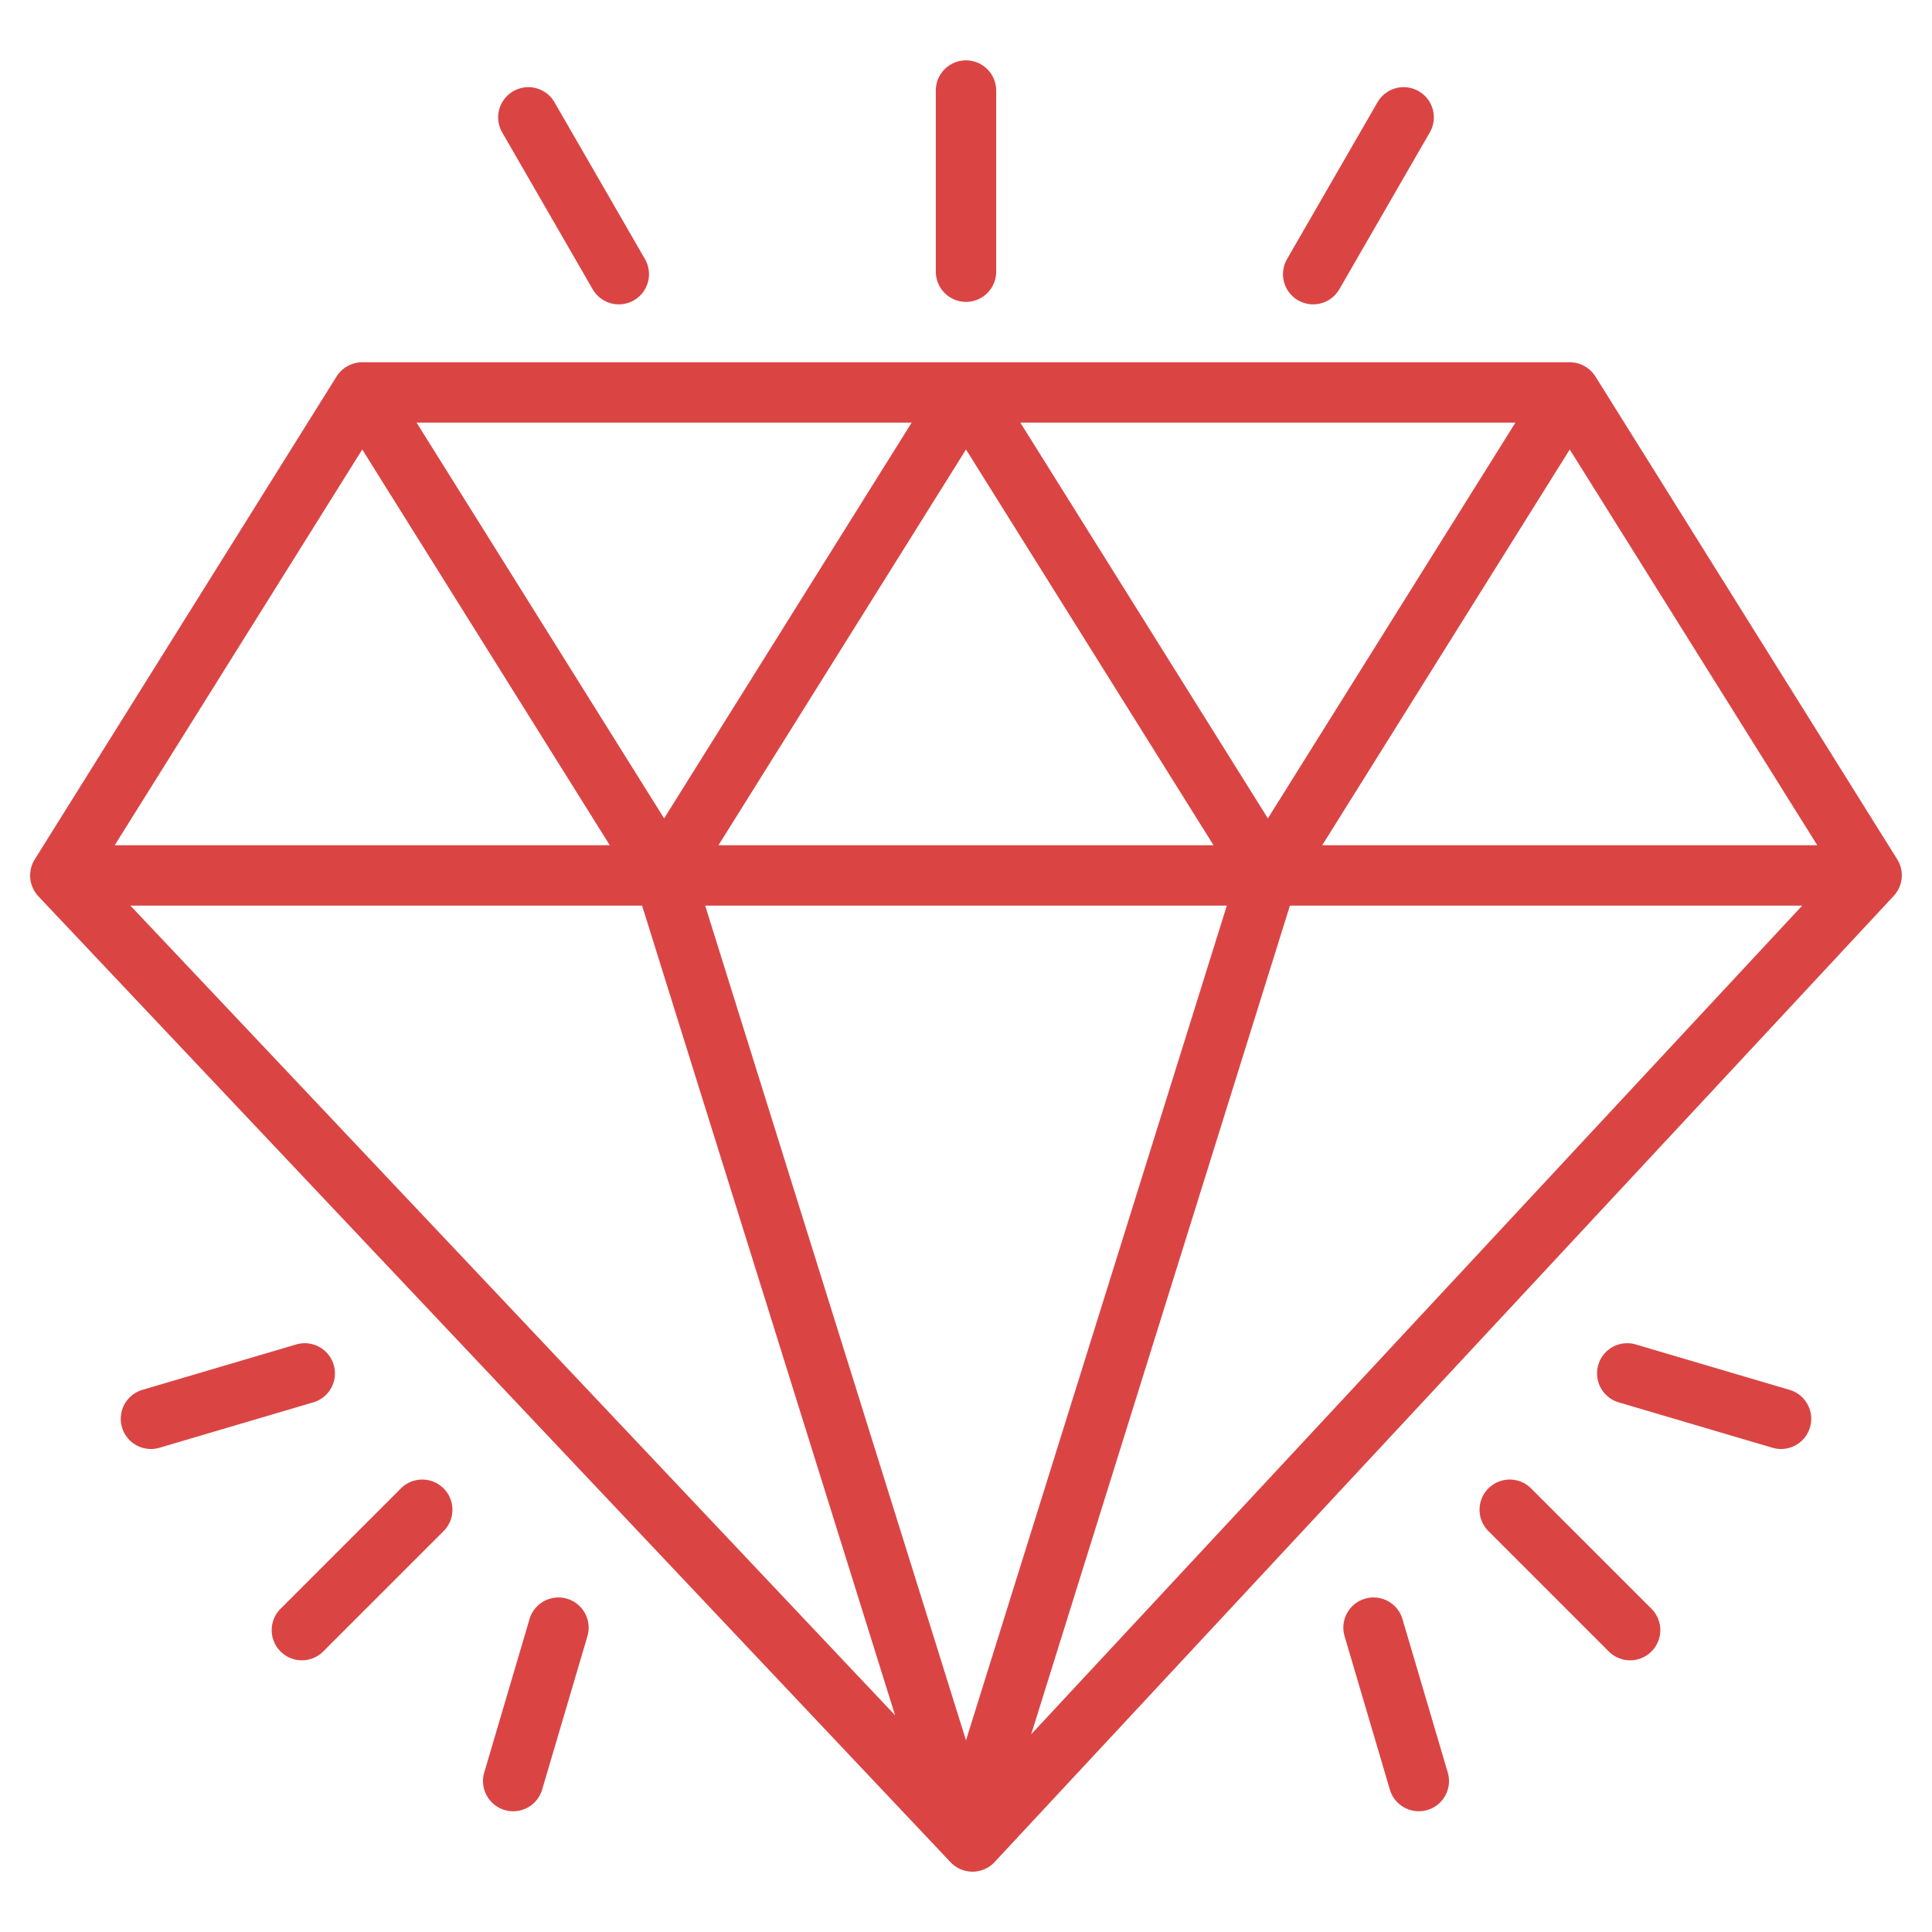 <?xml version="1.0" encoding="UTF-8"?> <svg xmlns="http://www.w3.org/2000/svg" xmlns:xlink="http://www.w3.org/1999/xlink" xmlns:svgjs="http://svgjs.com/svgjs" version="1.1" width="512" height="512" x="0" y="0" viewBox="0 0 64 64" style="enable-background:new 0 0 512 512" xml:space="preserve" class=""><g><g xmlns="http://www.w3.org/2000/svg" id="Layer_33" data-name="Layer 33"><path d="M32,10a1,1,0,0,1-1-1V3a1,1,0,0,1,2,0V9A1,1,0,0,1,32,10Z" fill="#da4544" data-original="#000000" class=""></path><path d="M5,48a1,1,0,0,1-.283-1.959l5.081-1.5a1,1,0,1,1,.566,1.918l-5.081,1.5A.994.994,0,0,1,5,48Z" fill="#da4544" data-original="#000000" class=""></path><path d="M17,60a1,1,0,0,1-.959-1.283l1.5-5.082a1,1,0,1,1,1.918.567l-1.5,5.081A1,1,0,0,1,17,60Z" fill="#da4544" data-original="#000000" class=""></path><path d="M20.5,10.082a1,1,0,0,1-.867-.5l-3-5.2a1,1,0,0,1,1.732-1l3,5.2a1,1,0,0,1-.865,1.5Z" fill="#da4544" data-original="#000000" class=""></path><path d="M43.5,10.082a1,1,0,0,1-.865-1.5l3-5.2a1,1,0,0,1,1.732,1l-3,5.2A1,1,0,0,1,43.5,10.082Z" fill="#da4544" data-original="#000000" class=""></path><path d="M10,55a1,1,0,0,1-.707-1.707l4-4a1,1,0,0,1,1.414,1.414l-4,4A1,1,0,0,1,10,55Z" fill="#da4544" data-original="#000000" class=""></path><path d="M59,48a.994.994,0,0,1-.283-.041l-5.081-1.5a1,1,0,1,1,.566-1.918l5.081,1.5A1,1,0,0,1,59,48Z" fill="#da4544" data-original="#000000" class=""></path><path d="M47,60a1,1,0,0,1-.959-.717l-1.5-5.081a1,1,0,1,1,1.918-.567l1.5,5.082A1,1,0,0,1,47,60Z" fill="#da4544" data-original="#000000" class=""></path><path d="M54,55a1,1,0,0,1-.707-.293l-4-4a1,1,0,0,1,1.414-1.414l4,4A1,1,0,0,1,54,55Z" fill="#da4544" data-original="#000000" class=""></path><path d="M62.85,28.47l-10-16A1.012,1.012,0,0,0,52,12H12a1.012,1.012,0,0,0-.85.47l-10,16a1.009,1.009,0,0,0,.12,1.22l30.22,32a1,1,0,0,0,1.46-.01l29.78-32A1,1,0,0,0,62.85,28.47ZM50.2,14,42,27.11,33.8,14Zm-10,14H23.8L32,14.89Zm-10-14L22,27.11,13.8,14ZM12,14.89,20.2,28H3.8ZM4.32,30H21.27l8.38,26.82ZM32,57.65,23.36,30H40.64Zm2.16-.2L42.73,30H59.7ZM43.8,28,52,14.89,60.2,28Z" fill="#da4544" data-original="#000000" class=""></path></g></g></svg> 